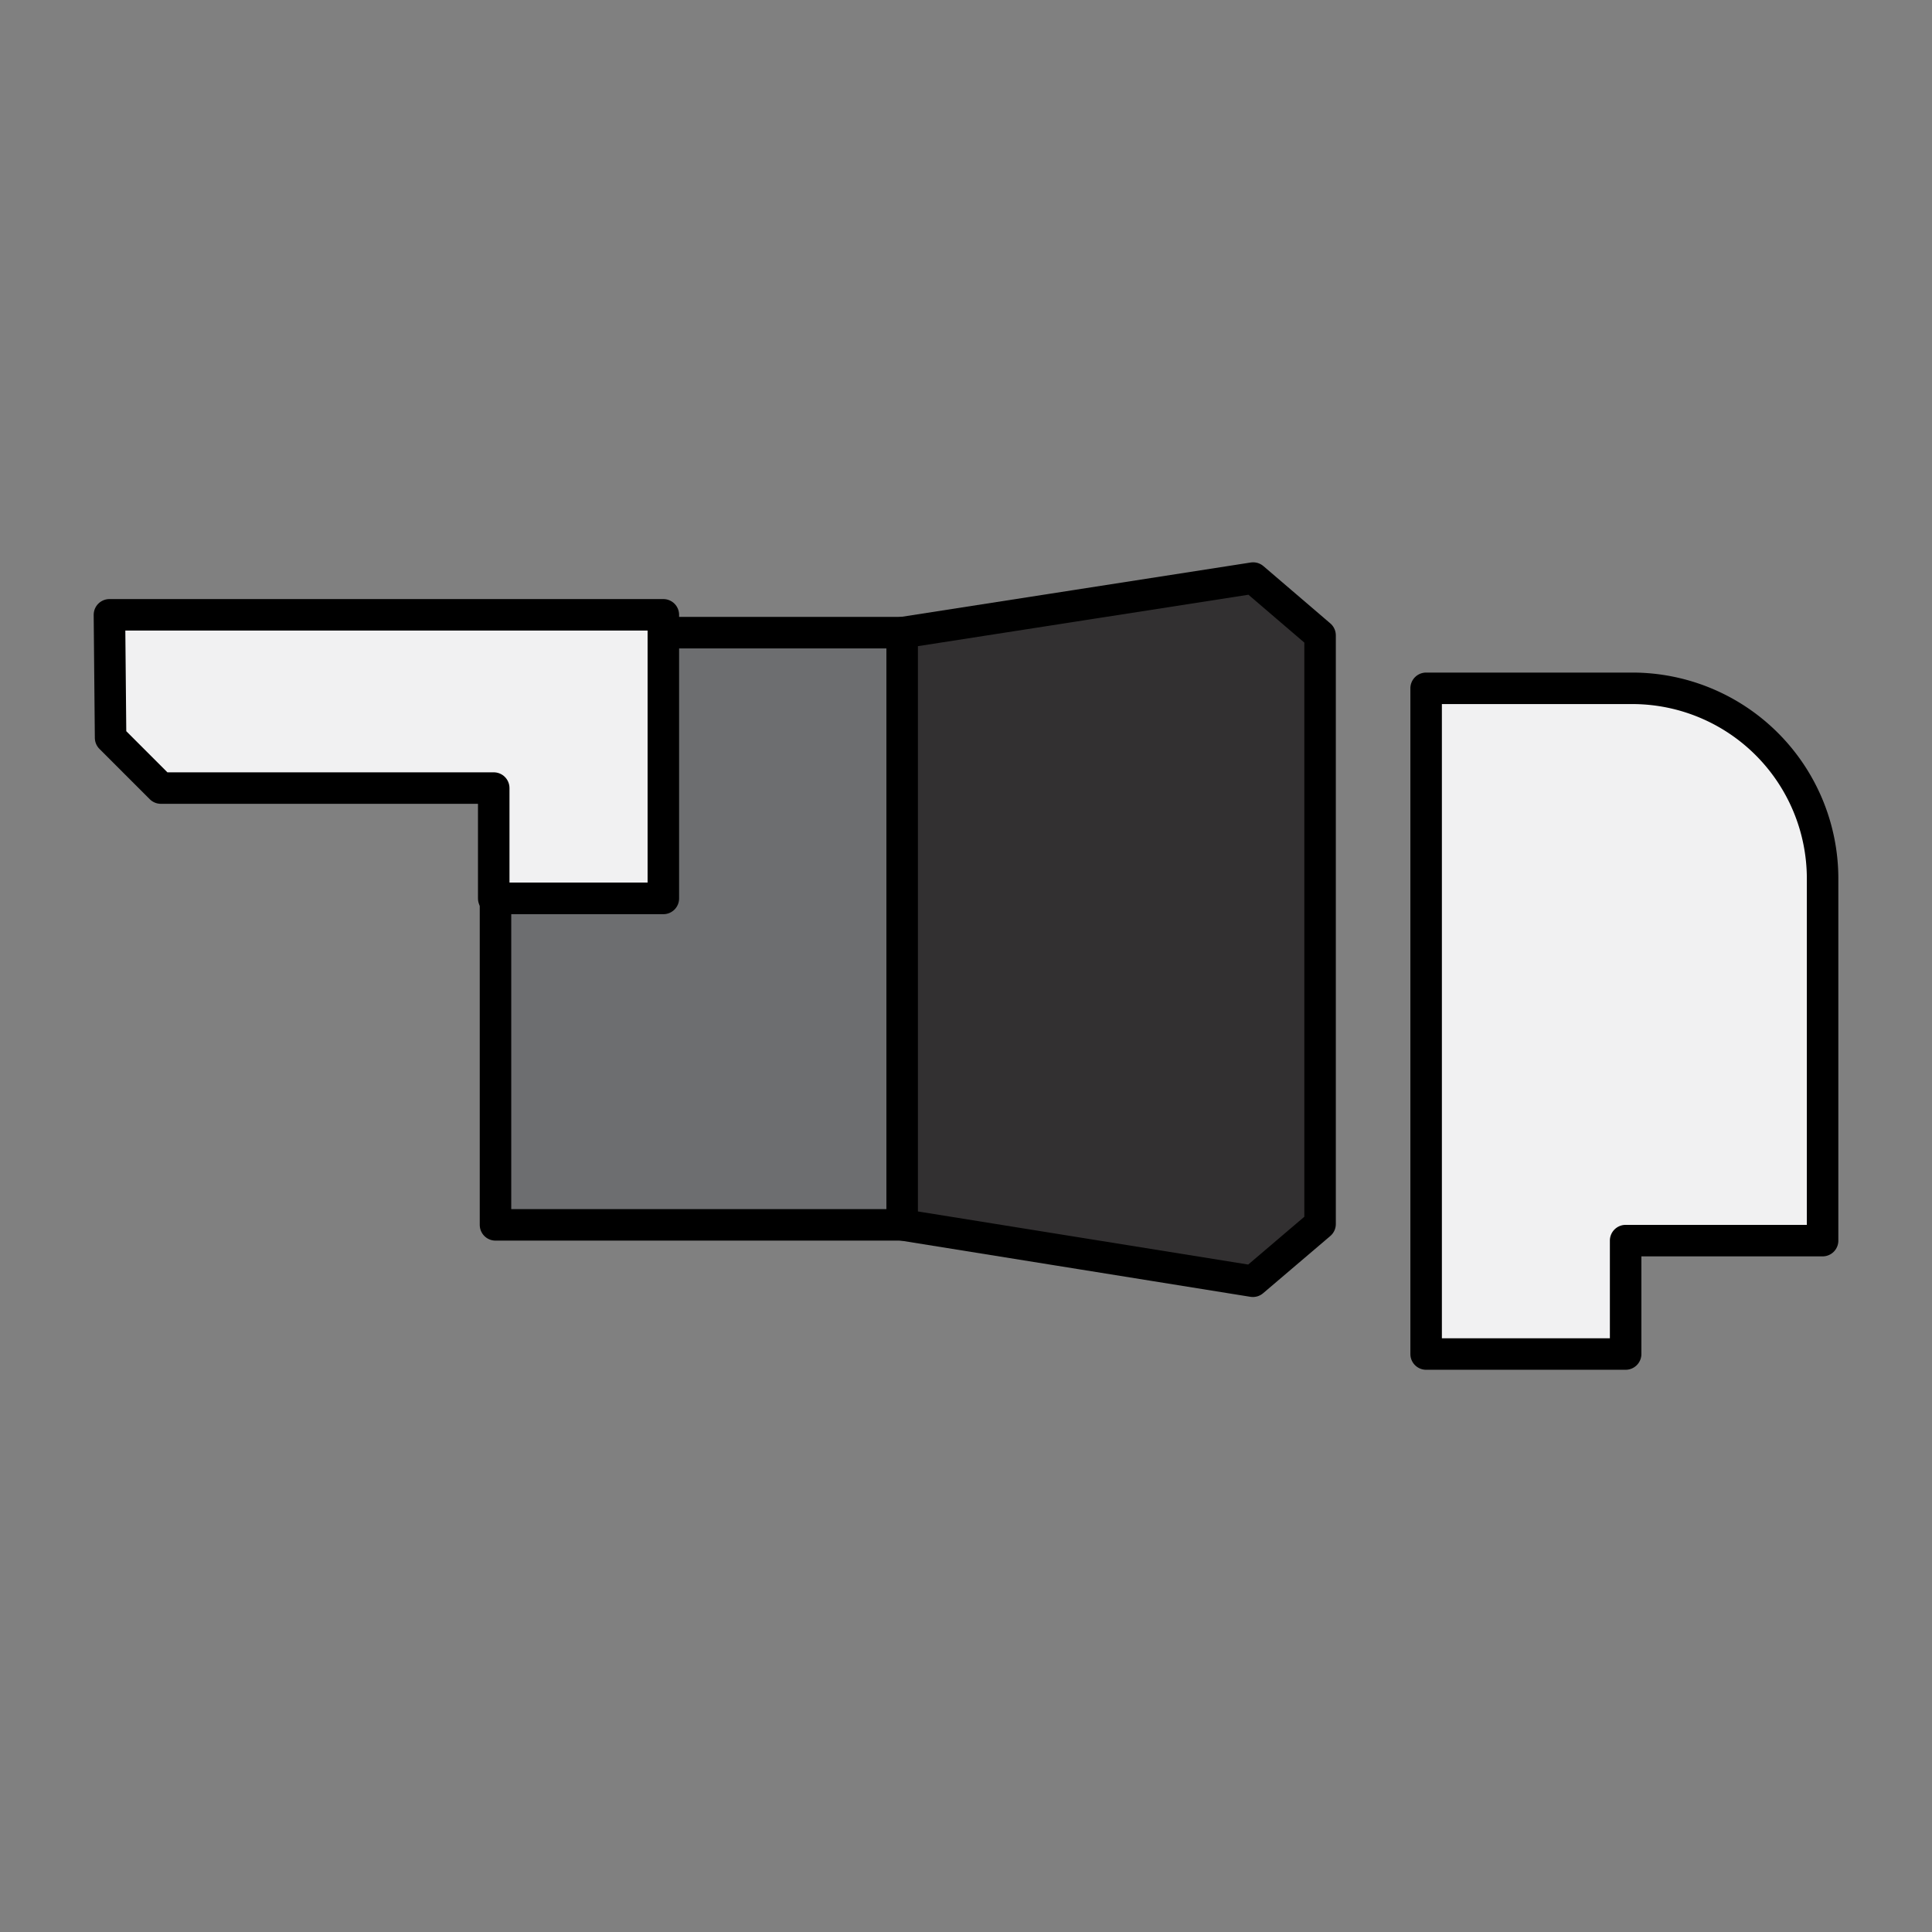 <svg id="Слой_1" data-name="Слой 1" xmlns="http://www.w3.org/2000/svg" viewBox="0 0 920 920"><rect x="0" y="0" width="920" height="920" fill="#808080" stroke="none"/><defs><style>.cls-1{fill:#f1f1f2;}.cls-1,.cls-2,.cls-3{stroke:#000;stroke-linecap:round;stroke-linejoin:round;stroke-width:15px;}.cls-2{fill:#6d6e70;}.cls-3{fill:#323031;}</style></defs><polygon class="cls-1" points="52.11 292.77 315.88 292.77 315.88 427.83 235.11 427.83 235.11 375.27 76.61 375.27 52.66 351.32 52.11 292.77"/><polygon class="cls-2" points="429.61 301.27 429.61 583.27 235.95 583.27 235.95 427.83 315.88 427.83 315.88 301.27 429.61 301.27"/><path class="cls-3" d="M429.61,301.27l167.14-26,31.86,27.28V582.87l-32,27.25-167-26.85Z"/><path class="cls-1" d="M679.11,327.77v317h95v-54h93.79V418.42a90.65,90.65,0,0,0-90.65-90.65Z"/></svg>